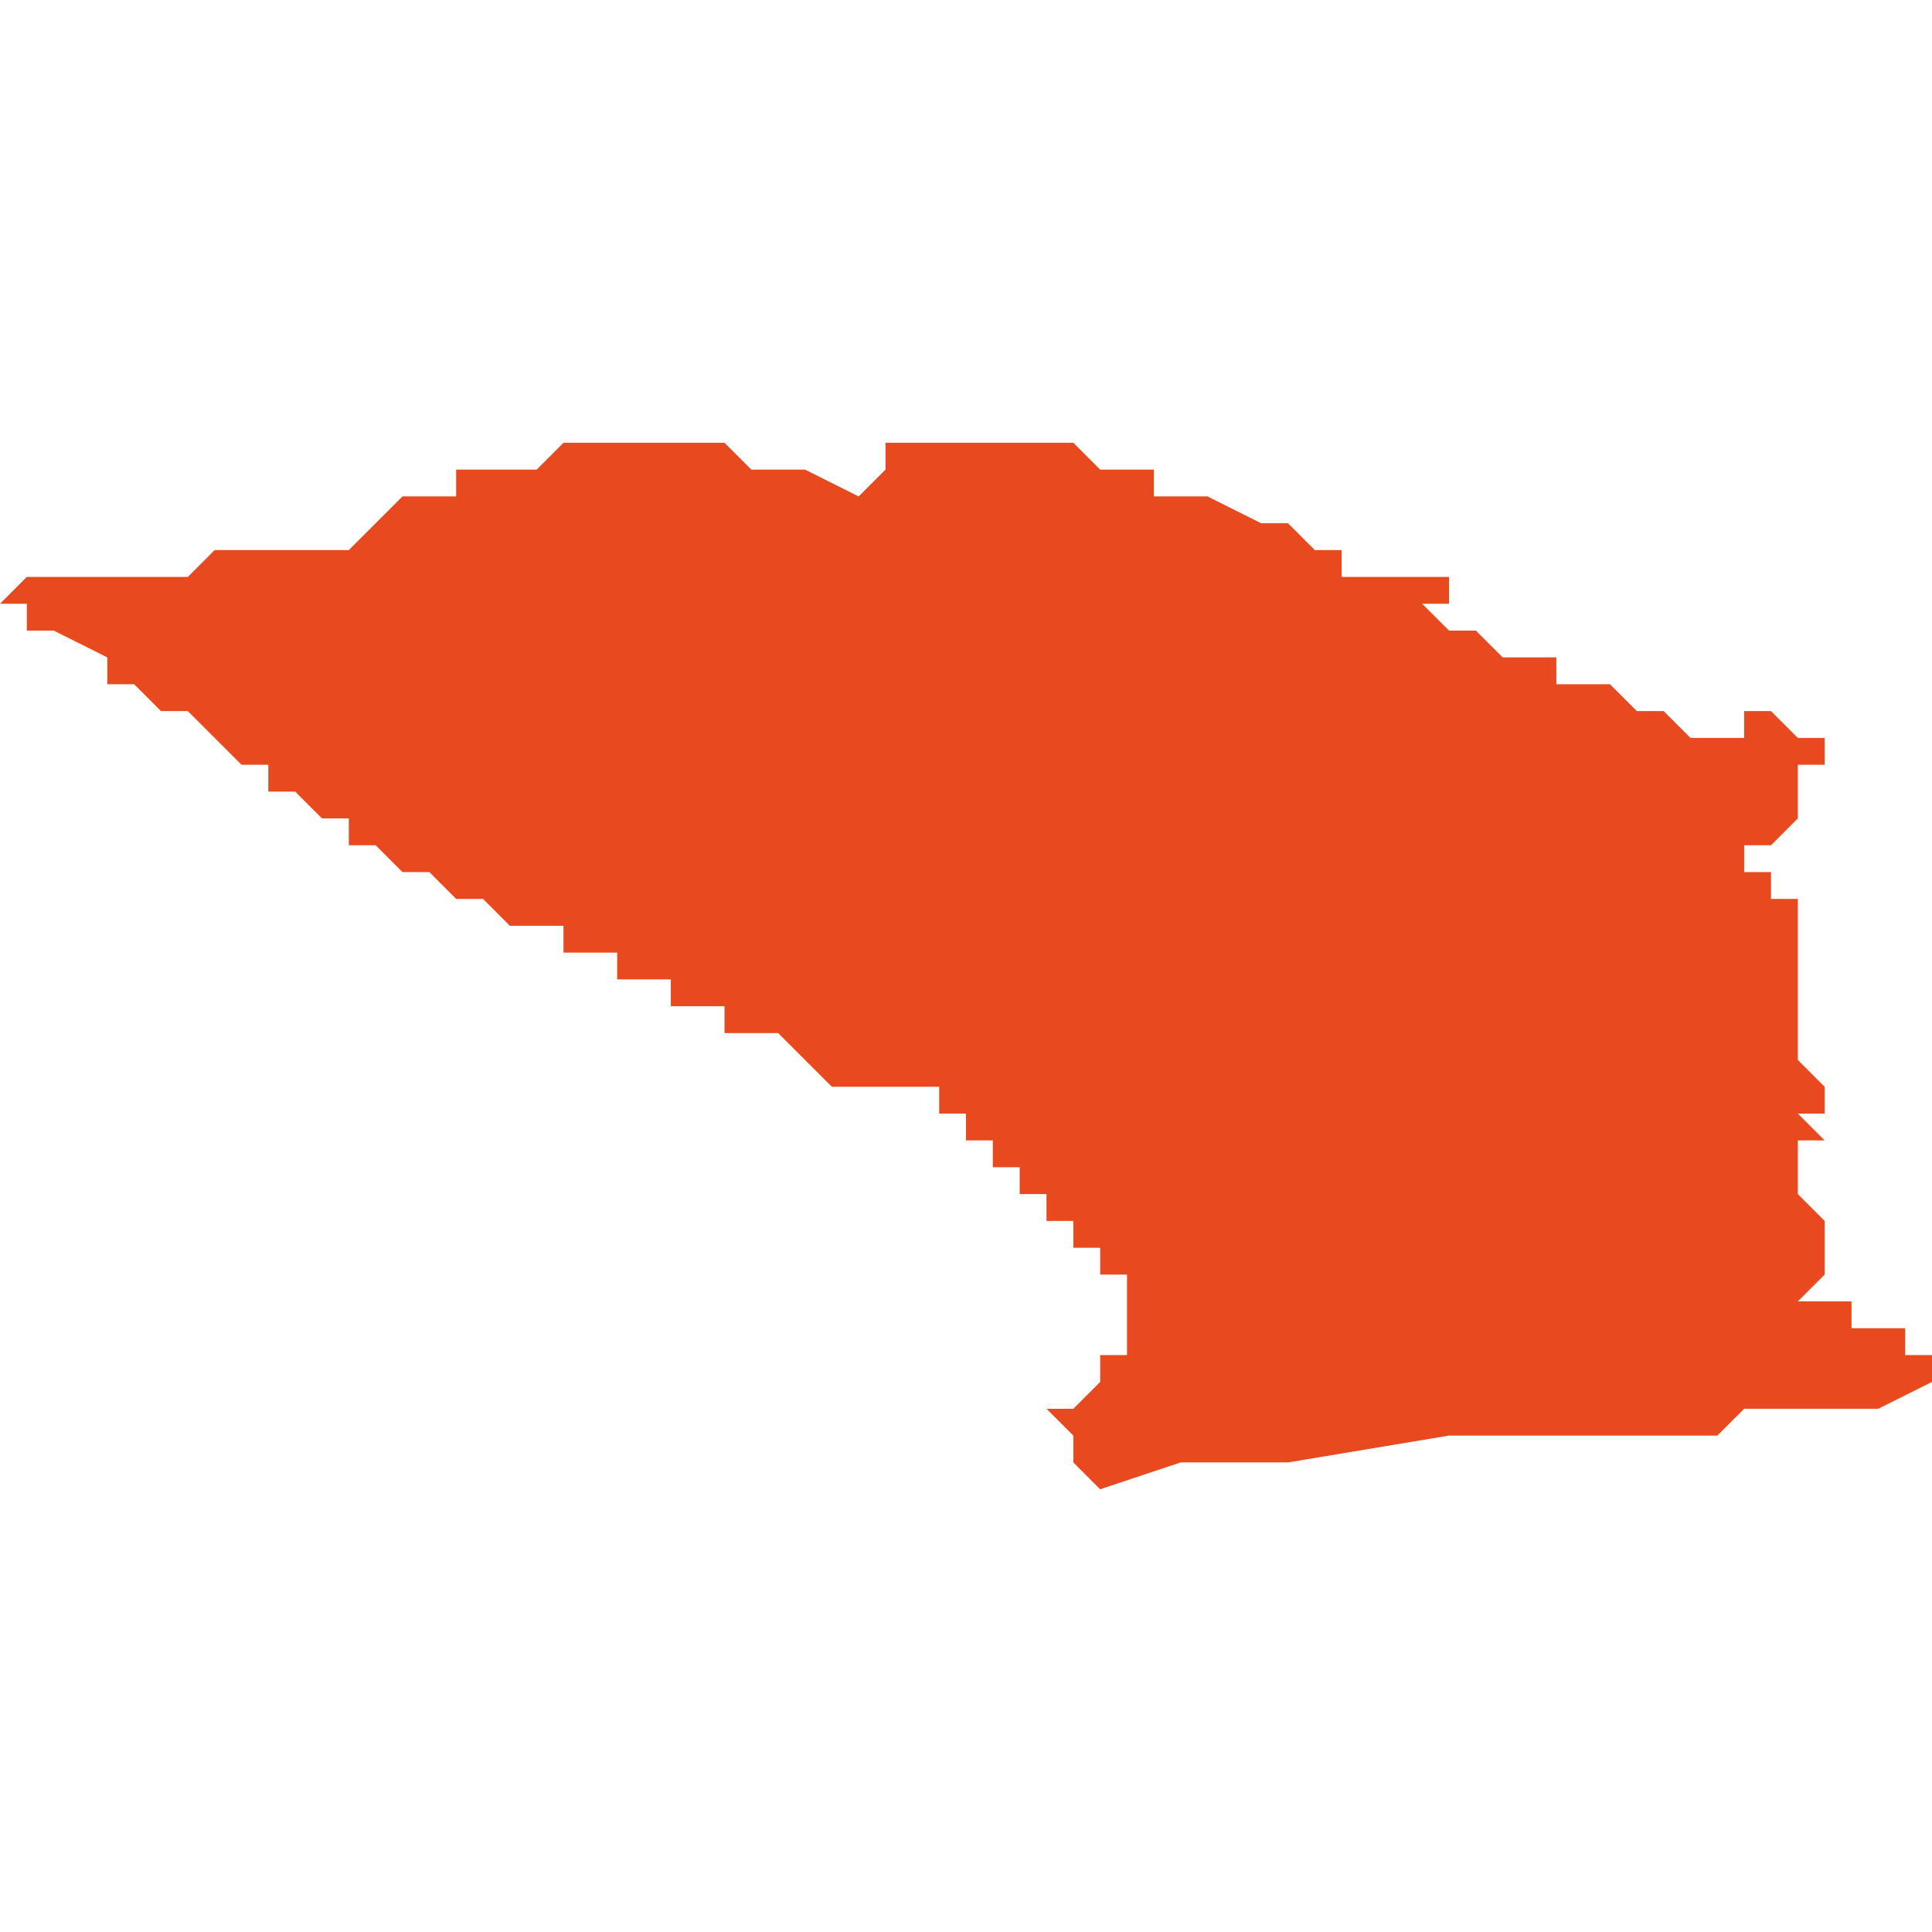 <svg xmlns="http://www.w3.org/2000/svg" xmlns:xlink="http://www.w3.org/1999/xlink" height="300" width="300" viewBox="5.207 -51.856 0.072 0.039"><path d="M 5.215 -51.852 L 5.215 -51.852 5.215 -51.852 5.214 -51.851 5.213 -51.851 5.21 -51.851 5.21 -51.851 5.209 -51.851 5.208 -51.851 5.207 -51.85 5.207 -51.85 5.207 -51.85 5.207 -51.85 5.207 -51.85 5.207 -51.85 5.207 -51.85 5.207 -51.85 5.208 -51.85 5.208 -51.849 5.209 -51.849 5.211 -51.848 5.211 -51.847 5.212 -51.847 5.213 -51.846 5.213 -51.846 5.213 -51.846 5.214 -51.846 5.215 -51.845 5.216 -51.844 5.216 -51.844 5.217 -51.844 5.217 -51.843 5.217 -51.843 5.217 -51.843 5.217 -51.843 5.218 -51.843 5.218 -51.843 5.219 -51.842 5.22 -51.842 5.22 -51.841 5.22 -51.841 5.22 -51.841 5.221 -51.841 5.221 -51.841 5.222 -51.84 5.222 -51.84 5.222 -51.84 5.222 -51.84 5.222 -51.84 5.223 -51.84 5.224 -51.839 5.225 -51.839 5.226 -51.838 5.226 -51.838 5.226 -51.838 5.226 -51.838 5.226 -51.838 5.226 -51.838 5.227 -51.838 5.227 -51.838 5.227 -51.838 5.227 -51.838 5.228 -51.838 5.228 -51.838 5.228 -51.837 5.229 -51.837 5.229 -51.837 5.229 -51.837 5.23 -51.837 5.23 -51.836 5.231 -51.836 5.231 -51.836 5.231 -51.836 5.231 -51.836 5.231 -51.836 5.232 -51.836 5.232 -51.835 5.232 -51.835 5.232 -51.835 5.233 -51.835 5.234 -51.835 5.234 -51.834 5.234 -51.834 5.235 -51.834 5.235 -51.834 5.235 -51.834 5.235 -51.834 5.236 -51.834 5.236 -51.834 5.237 -51.833 5.237 -51.833 5.238 -51.832 5.238 -51.832 5.238 -51.832 5.239 -51.832 5.239 -51.832 5.239 -51.832 5.239 -51.832 5.239 -51.832 5.239 -51.832 5.239 -51.832 5.239 -51.832 5.239 -51.832 5.24 -51.832 5.241 -51.832 5.241 -51.832 5.241 -51.833 5.241 -51.833 5.241 -51.833 5.241 -51.833 5.241 -51.833 5.241 -51.832 5.241 -51.832 5.241 -51.832 5.241 -51.832 5.241 -51.832 5.241 -51.832 5.242 -51.832 5.242 -51.832 5.242 -51.832 5.242 -51.831 5.242 -51.831 5.242 -51.831 5.242 -51.831 5.243 -51.831 5.243 -51.83 5.244 -51.83 5.244 -51.83 5.244 -51.83 5.244 -51.829 5.244 -51.829 5.244 -51.829 5.244 -51.829 5.245 -51.829 5.245 -51.829 5.245 -51.829 5.245 -51.829 5.245 -51.829 5.245 -51.828 5.245 -51.828 5.245 -51.828 5.245 -51.828 5.246 -51.828 5.246 -51.828 5.246 -51.828 5.246 -51.828 5.246 -51.828 5.246 -51.827 5.246 -51.827 5.247 -51.827 5.247 -51.827 5.247 -51.827 5.247 -51.826 5.247 -51.826 5.247 -51.826 5.248 -51.826 5.248 -51.826 5.248 -51.826 5.248 -51.825 5.248 -51.825 5.248 -51.825 5.249 -51.825 5.249 -51.825 5.249 -51.825 5.249 -51.825 5.249 -51.824 5.249 -51.824 5.249 -51.824 5.249 -51.824 5.249 -51.824 5.249 -51.824 5.249 -51.824 5.249 -51.824 5.249 -51.824 5.249 -51.824 5.249 -51.824 5.249 -51.824 5.249 -51.824 5.249 -51.824 5.249 -51.824 5.249 -51.823 5.249 -51.823 5.249 -51.823 5.249 -51.823 5.249 -51.823 5.249 -51.823 5.25 -51.823 5.249 -51.823 5.249 -51.823 5.249 -51.823 5.249 -51.823 5.249 -51.823 5.249 -51.823 5.249 -51.823 5.249 -51.822 5.249 -51.822 5.248 -51.822 5.248 -51.822 5.248 -51.822 5.248 -51.822 5.248 -51.822 5.248 -51.821 5.248 -51.821 5.248 -51.821 5.248 -51.821 5.248 -51.821 5.248 -51.821 5.248 -51.821 5.248 -51.821 5.248 -51.821 5.247 -51.82 5.247 -51.82 5.247 -51.82 5.247 -51.82 5.247 -51.82 5.247 -51.82 5.246 -51.82 5.246 -51.82 5.246 -51.82 5.247 -51.819 5.247 -51.819 5.247 -51.819 5.247 -51.819 5.247 -51.818 5.247 -51.818 5.248 -51.817 5.248 -51.817 5.248 -51.817 5.251 -51.818 5.252 -51.818 5.254 -51.818 5.254 -51.818 5.255 -51.818 5.261 -51.819 5.261 -51.819 5.261 -51.819 5.261 -51.819 5.261 -51.819 5.264 -51.819 5.265 -51.819 5.269 -51.819 5.271 -51.819 5.272 -51.82 5.274 -51.82 5.274 -51.82 5.275 -51.82 5.277 -51.82 5.279 -51.821 5.279 -51.821 5.279 -51.822 5.279 -51.822 5.278 -51.822 5.278 -51.823 5.278 -51.823 5.278 -51.823 5.278 -51.823 5.278 -51.823 5.277 -51.823 5.277 -51.823 5.277 -51.823 5.277 -51.823 5.276 -51.823 5.276 -51.823 5.276 -51.823 5.276 -51.824 5.274 -51.824 5.274 -51.824 5.275 -51.825 5.275 -51.825 5.275 -51.825 5.275 -51.825 5.275 -51.825 5.275 -51.825 5.275 -51.826 5.276 -51.826 5.276 -51.826 5.276 -51.826 5.276 -51.826 5.276 -51.826 5.276 -51.826 5.276 -51.826 5.275 -51.826 5.275 -51.827 5.275 -51.827 5.275 -51.827 5.274 -51.828 5.274 -51.83 5.274 -51.83 5.274 -51.83 5.275 -51.83 5.275 -51.83 5.275 -51.83 5.275 -51.83 5.274 -51.831 5.274 -51.831 5.274 -51.831 5.274 -51.831 5.274 -51.831 5.275 -51.831 5.275 -51.832 5.275 -51.832 5.275 -51.832 5.274 -51.833 5.274 -51.834 5.274 -51.835 5.274 -51.835 5.274 -51.835 5.274 -51.835 5.274 -51.835 5.274 -51.835 5.274 -51.835 5.274 -51.835 5.274 -51.835 5.274 -51.835 5.274 -51.835 5.274 -51.835 5.274 -51.835 5.274 -51.835 5.274 -51.836 5.274 -51.836 5.274 -51.836 5.274 -51.837 5.274 -51.837 5.275 -51.837 5.274 -51.837 5.274 -51.838 5.274 -51.838 5.274 -51.838 5.274 -51.839 5.273 -51.839 5.273 -51.839 5.273 -51.839 5.273 -51.84 5.273 -51.84 5.273 -51.84 5.272 -51.84 5.272 -51.84 5.272 -51.841 5.272 -51.841 5.272 -51.841 5.272 -51.841 5.273 -51.841 5.274 -51.842 5.274 -51.842 5.274 -51.842 5.274 -51.842 5.274 -51.842 5.274 -51.842 5.274 -51.842 5.274 -51.842 5.274 -51.842 5.274 -51.842 5.274 -51.842 5.274 -51.842 5.274 -51.842 5.274 -51.842 5.274 -51.843 5.274 -51.843 5.274 -51.843 5.274 -51.843 5.274 -51.843 5.274 -51.843 5.274 -51.843 5.274 -51.843 5.274 -51.844 5.275 -51.844 5.275 -51.844 5.275 -51.844 5.275 -51.844 5.275 -51.844 5.275 -51.844 5.275 -51.845 5.275 -51.845 5.274 -51.845 5.273 -51.846 5.273 -51.846 5.273 -51.846 5.272 -51.846 5.272 -51.846 5.272 -51.846 5.272 -51.846 5.272 -51.846 5.272 -51.846 5.272 -51.846 5.272 -51.846 5.272 -51.845 5.272 -51.845 5.271 -51.845 5.271 -51.845 5.271 -51.845 5.271 -51.845 5.271 -51.845 5.271 -51.845 5.271 -51.845 5.271 -51.845 5.271 -51.845 5.271 -51.845 5.271 -51.845 5.27 -51.845 5.27 -51.845 5.27 -51.845 5.27 -51.845 5.27 -51.845 5.27 -51.845 5.269 -51.846 5.269 -51.846 5.269 -51.846 5.269 -51.846 5.269 -51.846 5.268 -51.846 5.268 -51.846 5.268 -51.846 5.268 -51.846 5.267 -51.847 5.267 -51.847 5.267 -51.847 5.266 -51.847 5.266 -51.847 5.266 -51.847 5.265 -51.847 5.265 -51.848 5.264 -51.848 5.263 -51.848 5.263 -51.848 5.263 -51.848 5.262 -51.849 5.262 -51.849 5.262 -51.849 5.261 -51.849 5.261 -51.849 5.261 -51.849 5.261 -51.849 5.261 -51.849 5.26 -51.85 5.26 -51.85 5.26 -51.85 5.26 -51.85 5.261 -51.85 5.261 -51.85 5.261 -51.85 5.261 -51.85 5.261 -51.85 5.261 -51.85 5.261 -51.851 5.26 -51.851 5.26 -51.851 5.26 -51.851 5.26 -51.851 5.259 -51.851 5.259 -51.851 5.258 -51.851 5.258 -51.851 5.258 -51.851 5.258 -51.851 5.258 -51.851 5.258 -51.851 5.258 -51.851 5.258 -51.851 5.258 -51.851 5.258 -51.851 5.257 -51.851 5.257 -51.851 5.257 -51.851 5.257 -51.851 5.257 -51.851 5.257 -51.852 5.257 -51.852 5.257 -51.852 5.257 -51.852 5.257 -51.852 5.257 -51.852 5.256 -51.852 5.256 -51.852 5.256 -51.852 5.255 -51.853 5.255 -51.853 5.255 -51.853 5.255 -51.853 5.254 -51.853 5.254 -51.853 5.254 -51.853 5.254 -51.853 5.254 -51.853 5.252 -51.854 5.251 -51.854 5.251 -51.854 5.251 -51.854 5.251 -51.854 5.251 -51.854 5.251 -51.854 5.251 -51.854 5.25 -51.854 5.25 -51.855 5.25 -51.855 5.25 -51.855 5.25 -51.855 5.249 -51.855 5.249 -51.855 5.249 -51.855 5.249 -51.855 5.249 -51.855 5.248 -51.855 5.247 -51.856 5.247 -51.856 5.247 -51.856 5.247 -51.856 5.246 -51.856 5.246 -51.856 5.246 -51.856 5.245 -51.856 5.245 -51.856 5.245 -51.856 5.245 -51.856 5.244 -51.856 5.242 -51.856 5.242 -51.856 5.242 -51.856 5.242 -51.856 5.242 -51.856 5.242 -51.856 5.241 -51.856 5.241 -51.856 5.241 -51.856 5.241 -51.856 5.241 -51.856 5.241 -51.856 5.241 -51.856 5.241 -51.856 5.241 -51.856 5.241 -51.856 5.241 -51.856 5.241 -51.856 5.24 -51.856 5.24 -51.856 5.24 -51.856 5.24 -51.856 5.24 -51.855 5.24 -51.855 5.24 -51.855 5.239 -51.854 5.239 -51.854 5.239 -51.854 5.237 -51.855 5.237 -51.855 5.236 -51.855 5.236 -51.855 5.236 -51.855 5.236 -51.855 5.236 -51.855 5.236 -51.855 5.235 -51.855 5.235 -51.855 5.235 -51.855 5.235 -51.855 5.234 -51.856 5.234 -51.856 5.234 -51.856 5.233 -51.856 5.233 -51.856 5.233 -51.856 5.233 -51.856 5.232 -51.856 5.232 -51.856 5.232 -51.856 5.231 -51.856 5.231 -51.856 5.231 -51.856 5.231 -51.856 5.23 -51.856 5.23 -51.856 5.23 -51.856 5.23 -51.856 5.23 -51.856 5.23 -51.856 5.229 -51.856 5.229 -51.856 5.229 -51.856 5.229 -51.856 5.228 -51.856 5.228 -51.856 5.228 -51.856 5.228 -51.856 5.227 -51.855 5.226 -51.855 5.226 -51.855 5.226 -51.855 5.225 -51.855 5.224 -51.855 5.224 -51.854 5.224 -51.854 5.223 -51.854 5.222 -51.854 5.221 -51.853 5.221 -51.853 5.22 -51.852 5.219 -51.852 5.218 -51.852 5.218 -51.852 Z" fill="#e8491e" /></svg>